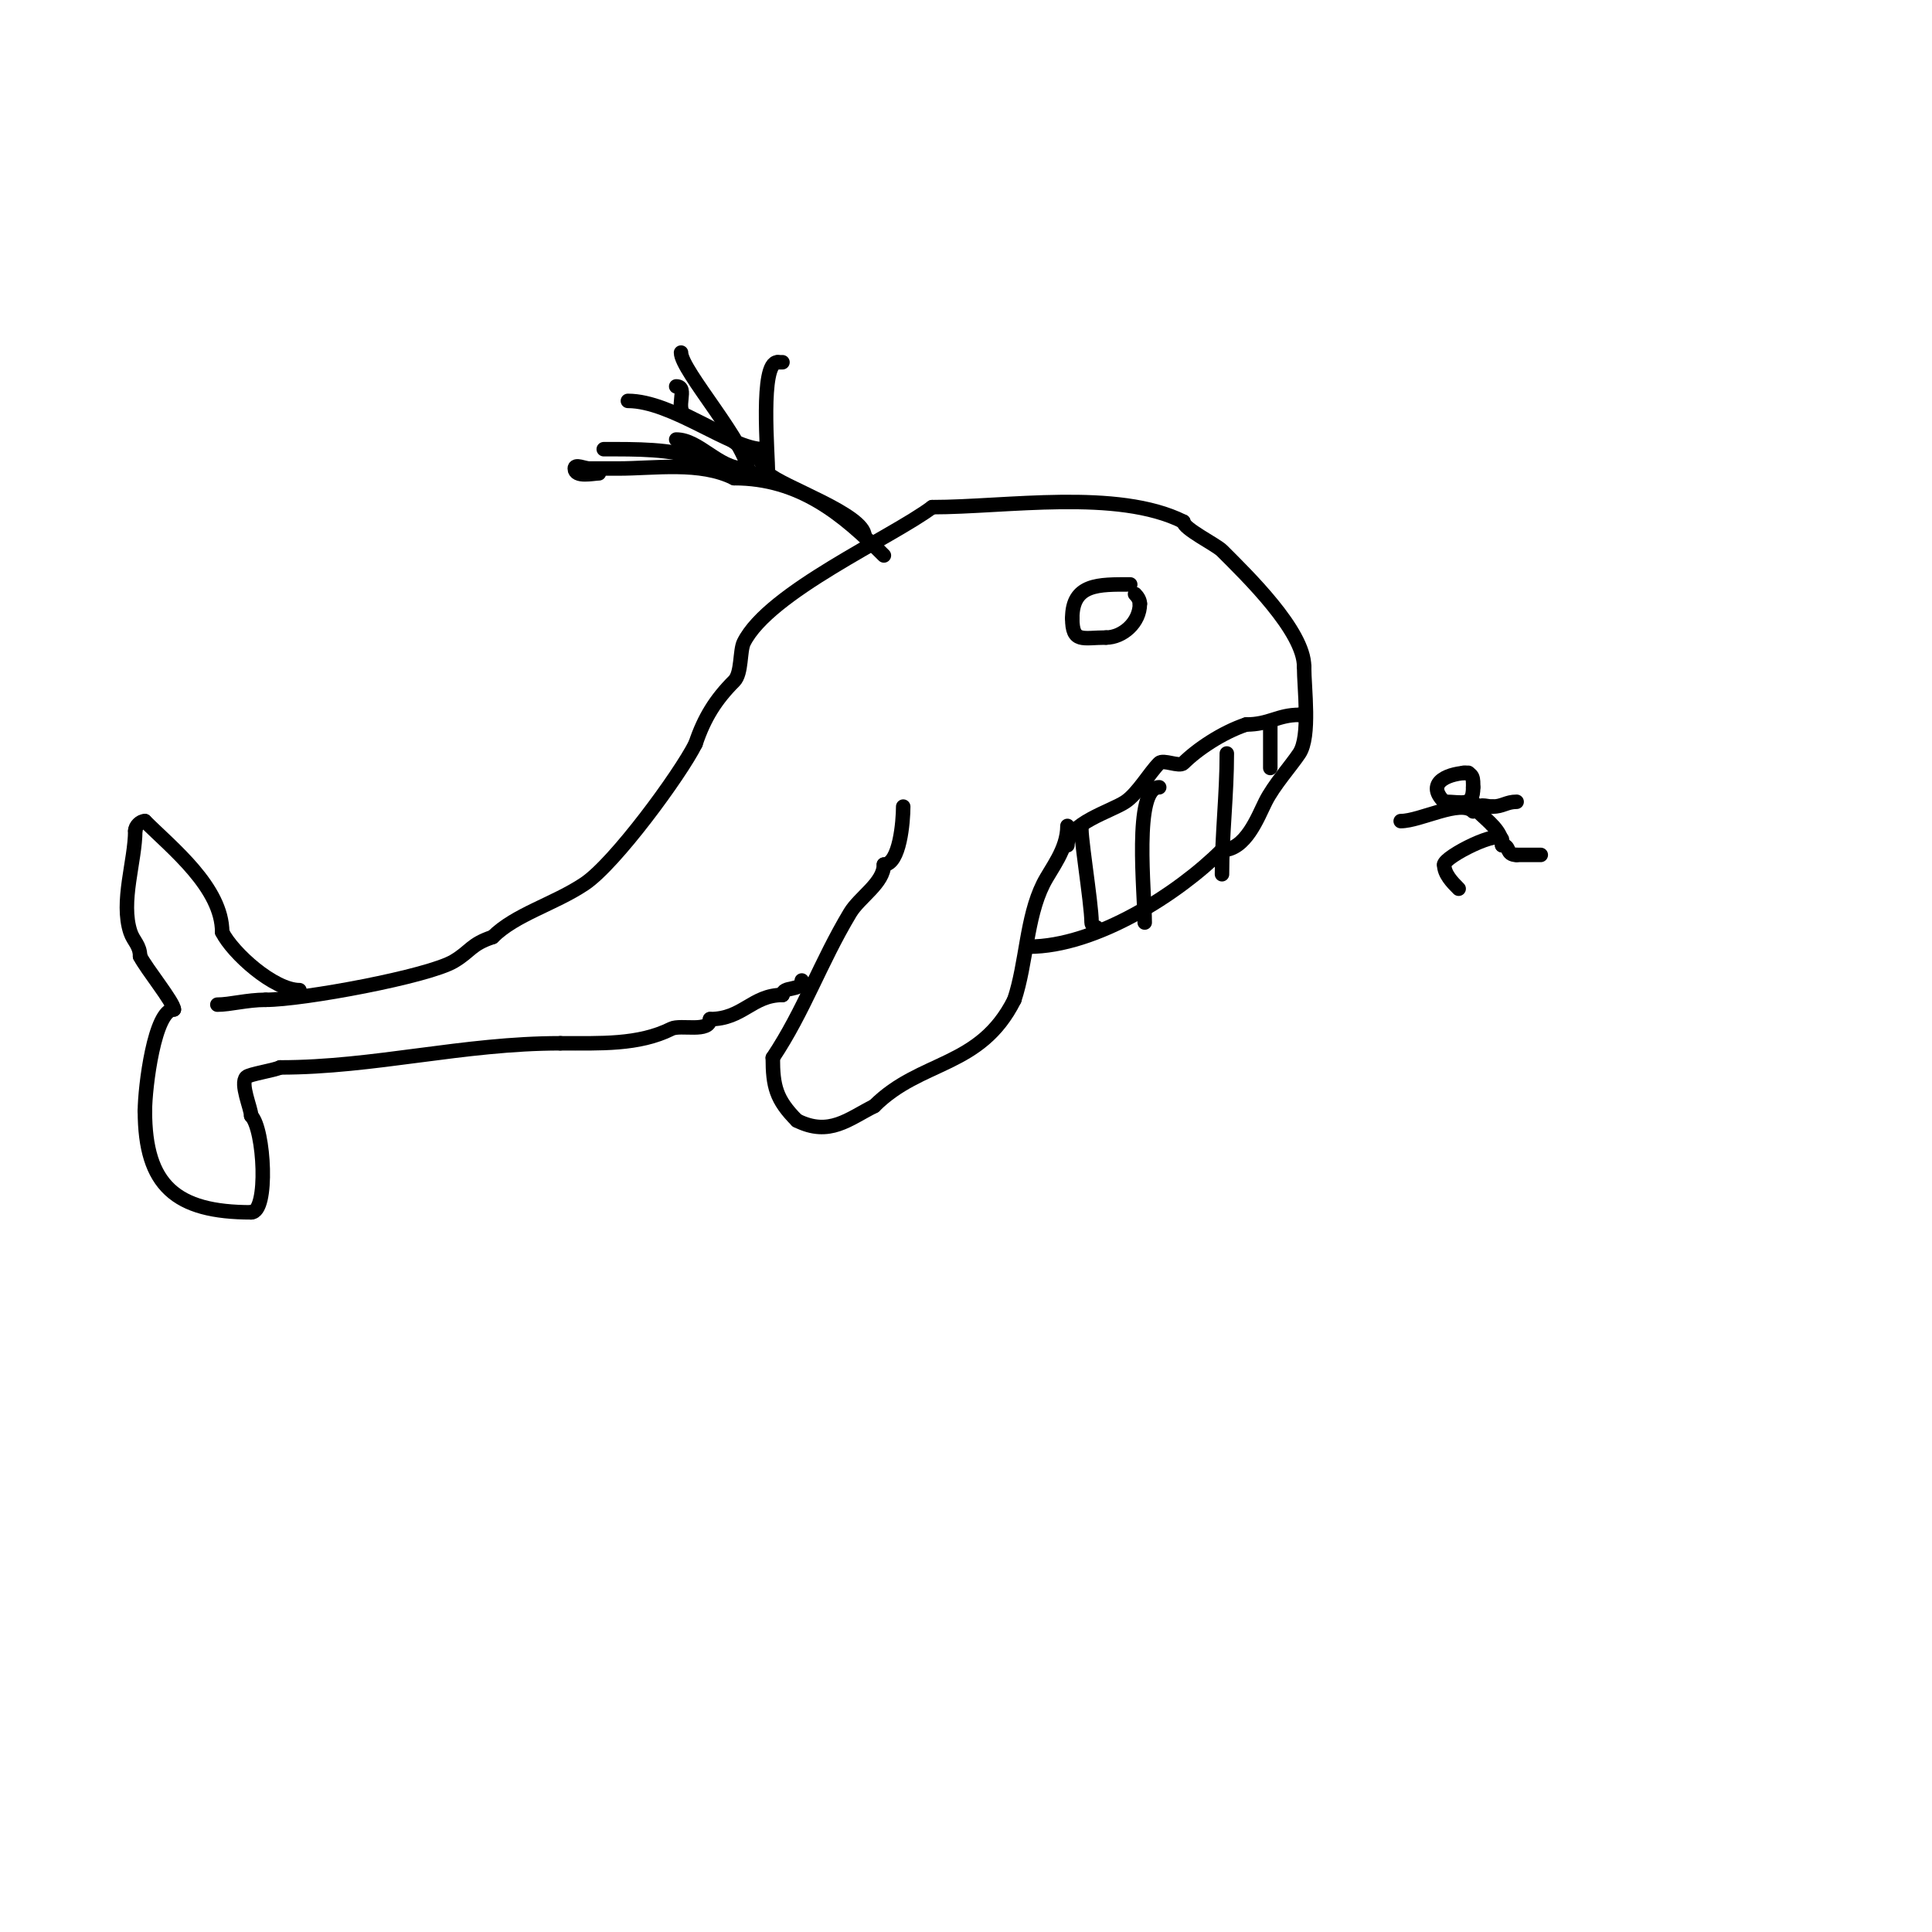 <svg viewBox='0 0 400 400' version='1.1' xmlns='http://www.w3.org/2000/svg' xmlns:xlink='http://www.w3.org/1999/xlink'><g fill='none' stroke='#000000' stroke-width='3' stroke-linecap='round' stroke-linejoin='round'><path d='M221,171c0,4.901 -3.432,8.863 -5,12c-3.528,7.056 -3.462,16.385 -6,24'/><path d='M210,207c-7.089,14.178 -19.356,12.356 -29,22'/><path d='M181,229c-5.293,2.646 -9.283,6.358 -16,3'/><path d='M165,232c-4.33,-4.33 -5,-7.14 -5,-13'/><path d='M160,219c6.471,-9.706 9.825,-19.708 16,-30c1.959,-3.265 7,-6.195 7,-10'/><path d='M183,179c3.283,0 4,-8.944 4,-12'/><path d='M213,196c13.893,0 31.01,-11.01 40,-20'/><path d='M253,176c4.898,0 7.374,-6.749 9,-10c1.73,-3.459 5.25,-7.374 7,-10c2.35,-3.525 1,-13.482 1,-18'/><path d='M270,138c0,-7.339 -11.749,-18.749 -17,-24c-1.256,-1.256 -8,-4.555 -8,-6'/><path d='M245,108c-13.681,-6.84 -36.716,-3 -52,-3'/><path d='M193,105c-8.386,6.29 -33.796,17.593 -39,28c-0.863,1.727 -0.391,6.391 -2,8c-3.796,3.796 -6.19,7.571 -8,13'/><path d='M144,154c-3.198,6.396 -16.675,24.783 -23,29c-6.301,4.201 -14.292,6.292 -19,11'/><path d='M102,194c-4.517,1.506 -4.492,2.895 -8,5c-5.284,3.17 -31.364,8 -39,8'/><path d='M55,207c-3.884,0 -7.326,1 -10,1'/><path d='M45,208'/><path d='M62,205c-5.292,0 -13.83,-7.66 -16,-12'/><path d='M46,193c0,-9.227 -10.393,-17.393 -16,-23'/><path d='M30,170c-0.943,0 -2,1.057 -2,2'/><path d='M28,172c0,6.201 -3.102,14.693 -1,21c0.623,1.868 2,2.702 2,5'/><path d='M29,198c1.271,2.541 7,9.566 7,11'/><path d='M36,209c-4.011,0 -6,16.136 -6,21'/><path d='M30,230c0,15.453 6.407,21 22,21'/><path d='M52,251c3.667,0 2.721,-17.279 0,-20'/><path d='M52,231c0,-1.502 -2.354,-6.646 -1,-8c0.619,-0.619 5.774,-1.387 7,-2'/><path d='M58,221c19.459,0 37.859,-5 58,-5'/><path d='M116,216c8.246,0 16.221,0.389 23,-3c1.913,-0.956 8,0.892 8,-2'/><path d='M147,211c6.794,0 8.724,-5 15,-5'/><path d='M162,206c0,-1.952 4,-0.645 4,-3'/><path d='M166,203'/><path d='M221,175c0,-4.509 9.02,-7.013 12,-9c2.539,-1.693 4.984,-5.984 7,-8c0.833,-0.833 4.167,0.833 5,0c2.825,-2.825 8.03,-6.343 13,-8'/><path d='M258,150c4.813,0 6.534,-2 11,-2'/><path d='M269,148l1,0'/><path d='M240,163c-5.356,0 -3,21.86 -3,28'/><path d='M254,156c0,8.571 -1,16.639 -1,25'/><path d='M224,171c-0.69,0 2,15.959 2,20c0,0.471 0.529,1 1,1'/><path d='M263,150c0,3 0,6 0,9'/><path d='M234,121c-6.494,0 -12,-0.207 -12,7'/><path d='M222,128c0,5.229 2.158,4 7,4'/><path d='M229,132c3.4,0 7,-3.097 7,-7'/><path d='M236,125c0,-0.745 -0.473,-1.473 -1,-2'/><path d='M183,115c-8.445,-8.445 -17.351,-16 -31,-16'/><path d='M152,99c-7.052,-3.526 -16.398,-2 -24,-2c-2,0 -4,0 -6,0c-1,0 -3,-1 -3,0c0,1.911 3.867,1 5,1'/><path d='M179,111c0,-4.497 -17.288,-10.288 -20,-13c-1.463,-1.463 -1.277,-4 -4,-4'/><path d='M155,94c-3.591,-3.591 -8.701,-5.851 -13,-8c-2.486,-1.243 0.667,-6 -2,-6'/><path d='M159,98c0,-3.925 -1.711,-23 2,-23'/><path d='M161,75l1,0'/><path d='M156,98c-4.14,2.07 -7.299,-1.766 -11,-3c-6.326,-2.109 -13.167,-2 -20,-2'/><path d='M158,93c-6.656,0 -18.779,-10 -28,-10'/><path d='M154,97c-5.218,0 -9.269,-6 -14,-6'/><path d='M155,98c0,-5.781 -14,-21.243 -14,-25'/><path d='M304,160c-3.546,0 -9.189,1.811 -5,6'/><path d='M299,166c3.765,0 6,1.188 6,-3'/><path d='M305,163c0,-1.69 0.12,-3 -2,-3'/><path d='M305,166c-1.795,0 1,-0.12 1,2'/><path d='M306,168c2.035,2.035 5,4.064 5,7'/><path d='M311,175c1.734,0 0.687,2 3,2'/><path d='M314,177c1.667,0 3.333,0 5,0'/><path d='M311,174c0,-2.686 -12,3.379 -12,5'/><path d='M299,179c0,1.944 1.626,3.626 3,5'/><path d='M306,168c0,-1.911 1.533,-1 3,-1'/><path d='M309,167c2.101,0 2.899,-1 5,-1'/><path d='M305,168c-2.616,-2.616 -10.913,2 -15,2'/></g>
</svg>